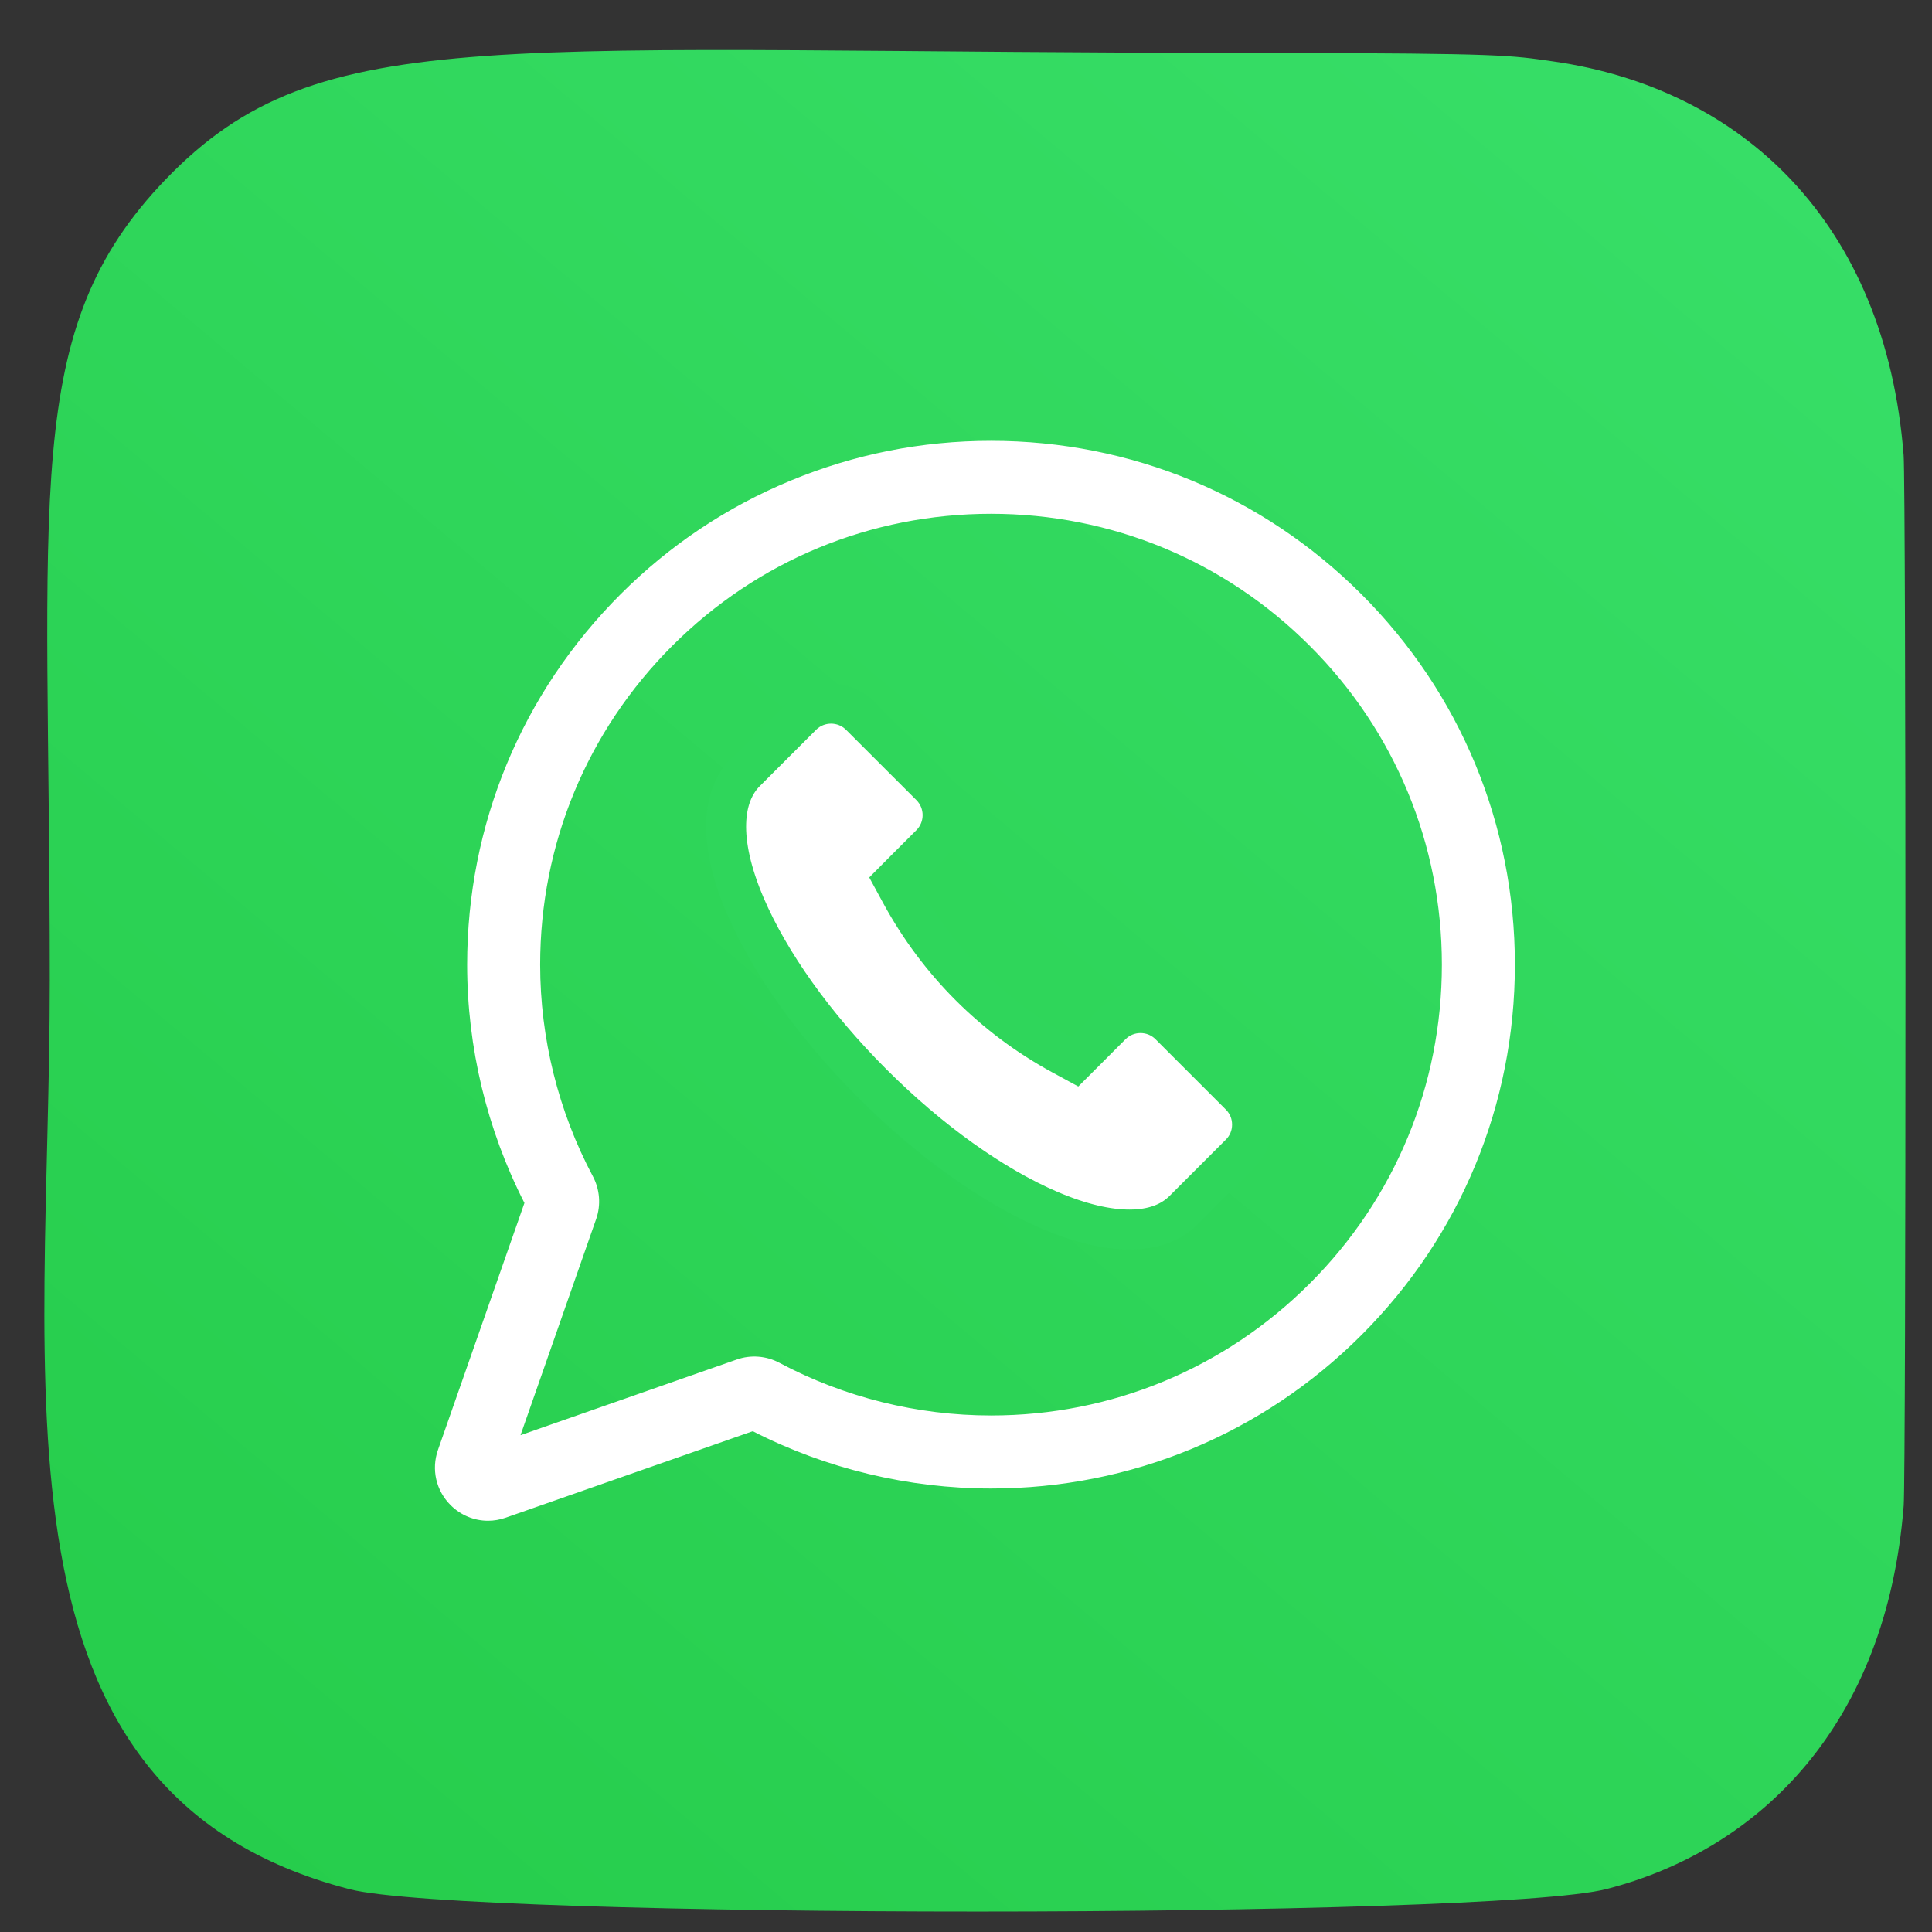 <?xml version="1.0" encoding="UTF-8"?> <svg xmlns="http://www.w3.org/2000/svg" width="29" height="29" viewBox="0 0 29 29" fill="none"><rect x="0" y="0" width="29" height="29" fill="#333333" stroke="none"/> <path d="M2.488 2.691C0.299 4.964 0.747 7.38 0.747 14.717C0.747 20.811 -0.316 26.919 5.248 28.358C6.986 28.805 22.381 28.805 24.116 28.355C26.433 27.758 28.317 25.878 28.575 22.602C28.611 22.145 28.611 7.298 28.574 6.832C28.3 3.342 26.152 1.33 23.321 0.923C22.672 0.829 22.542 0.801 19.213 0.795C7.406 0.801 4.817 0.275 2.488 2.691Z" fill="url(#paint0_linear_74_46)"></path> <path d="M20.381 8.974C18.91 7.503 16.956 6.694 14.876 6.694C14.876 6.694 14.875 6.694 14.875 6.694C13.846 6.694 12.844 6.893 11.895 7.286C10.947 7.679 10.097 8.247 9.37 8.974C7.899 10.445 7.089 12.4 7.089 14.48C7.089 15.72 7.389 16.953 7.956 18.051L6.647 21.79C6.555 22.053 6.62 22.34 6.818 22.538C6.956 22.676 7.138 22.75 7.325 22.75C7.405 22.75 7.487 22.736 7.566 22.708L11.305 21.4C12.403 21.967 13.635 22.266 14.876 22.266C16.955 22.266 18.91 21.456 20.381 19.986C21.852 18.515 22.662 16.56 22.662 14.48C22.662 12.4 21.852 10.445 20.381 8.974V8.974ZM19.715 19.32C18.423 20.613 16.704 21.324 14.876 21.324C13.757 21.324 12.646 21.048 11.662 20.524C11.484 20.429 11.273 20.413 11.084 20.479L7.687 21.668L8.876 18.271C8.942 18.082 8.926 17.871 8.831 17.693C8.308 16.709 8.031 15.598 8.031 14.48C8.031 12.652 8.743 10.933 10.036 9.64C11.328 8.347 13.047 7.636 14.875 7.635H14.876C16.704 7.635 18.423 8.347 19.715 9.64C21.008 10.933 21.72 12.652 21.72 14.48C21.72 16.308 21.008 18.027 19.715 19.32V19.32Z" fill="white"></path> <path fill-rule="evenodd" clip-rule="evenodd" d="M11.866 7.215C12.823 6.818 13.836 6.617 14.875 6.617C16.975 6.617 18.951 7.435 20.436 8.92C21.921 10.405 22.739 12.38 22.739 14.48C22.739 16.58 21.921 18.555 20.436 20.04C18.951 21.525 16.976 22.343 14.876 22.343C13.634 22.343 12.4 22.046 11.299 21.483L7.591 22.781C7.504 22.812 7.414 22.827 7.325 22.827C7.118 22.827 6.916 22.745 6.763 22.592C6.545 22.374 6.472 22.056 6.574 21.764L7.872 18.057C7.309 16.955 7.012 15.721 7.012 14.48C7.012 12.38 7.83 10.405 9.315 8.92C10.05 8.185 10.908 7.611 11.866 7.215ZM14.875 6.771C13.856 6.771 12.864 6.968 11.925 7.357C10.986 7.746 10.145 8.308 9.424 9.029C7.968 10.485 7.166 12.421 7.166 14.48C7.166 15.708 7.463 16.928 8.024 18.015L8.039 18.045L6.72 21.815C6.637 22.051 6.695 22.306 6.872 22.483C6.996 22.607 7.158 22.672 7.325 22.672C7.397 22.672 7.469 22.66 7.54 22.636L11.31 21.316L11.34 21.331C12.427 21.893 13.648 22.189 14.876 22.189C16.935 22.189 18.87 21.387 20.327 19.931C21.783 18.475 22.585 16.539 22.585 14.48C22.585 12.421 21.783 10.485 20.327 9.029C18.87 7.572 16.934 6.771 14.875 6.771ZM14.875 7.712C13.067 7.713 11.368 8.416 10.09 9.695C8.812 10.973 8.108 12.672 8.108 14.48C8.108 15.586 8.382 16.684 8.899 17.657C9.004 17.854 9.022 18.087 8.949 18.297L7.813 21.543L11.059 20.407C11.268 20.333 11.502 20.351 11.699 20.456C12.671 20.974 13.77 21.247 14.876 21.247C16.683 21.247 18.383 20.544 19.661 19.265C20.939 17.987 21.643 16.288 21.643 14.48C21.643 12.672 20.939 10.973 19.661 9.695C18.383 8.416 16.683 7.712 14.875 7.712ZM9.981 9.586C11.288 8.279 13.027 7.558 14.875 7.558C16.724 7.558 18.463 8.278 19.77 9.586C21.077 10.893 21.797 12.631 21.797 14.48C21.797 16.328 21.077 18.067 19.77 19.374C18.463 20.681 16.724 21.401 14.876 21.401C13.745 21.401 12.621 21.122 11.626 20.592C11.467 20.507 11.278 20.493 11.11 20.552L7.562 21.794L8.803 18.246C8.863 18.077 8.848 17.888 8.763 17.729C8.234 16.734 7.954 15.611 7.954 14.48C7.954 12.631 8.674 10.893 9.981 9.586Z" fill="white"></path> <path d="M15.935 15.831L16.132 15.938L16.291 15.779L16.682 15.387C16.923 15.146 17.316 15.146 17.557 15.387C17.557 15.387 17.557 15.387 17.557 15.387L18.613 16.443L18.613 16.443C18.73 16.56 18.794 16.715 18.794 16.881C18.794 17.046 18.73 17.201 18.613 17.318L18.613 17.318L17.768 18.163C17.768 18.163 17.768 18.163 17.768 18.163C17.582 18.349 17.315 18.456 16.953 18.456C16.622 18.456 16.22 18.365 15.757 18.167C14.909 17.804 13.961 17.13 13.093 16.262C12.225 15.395 11.552 14.446 11.188 13.598C10.763 12.605 10.844 11.936 11.193 11.587L12.037 10.743C12.278 10.502 12.671 10.502 12.912 10.743L13.968 11.798L13.968 11.798C14.209 12.039 14.209 12.432 13.968 12.673L13.968 12.673L13.576 13.065L13.418 13.224L13.525 13.421C14.083 14.444 14.911 15.273 15.935 15.831Z" fill="white" stroke="#2FD65B" stroke-width="0.6"></path> <defs> <linearGradient id="paint0_linear_74_46" x1="28.602" y1="0.751" x2="3.309" y2="30.872" gradientUnits="userSpaceOnUse"> <stop stop-color="#38DF69"></stop> <stop offset="1" stop-color="#25CC4A"></stop> </linearGradient> </defs> </svg> 